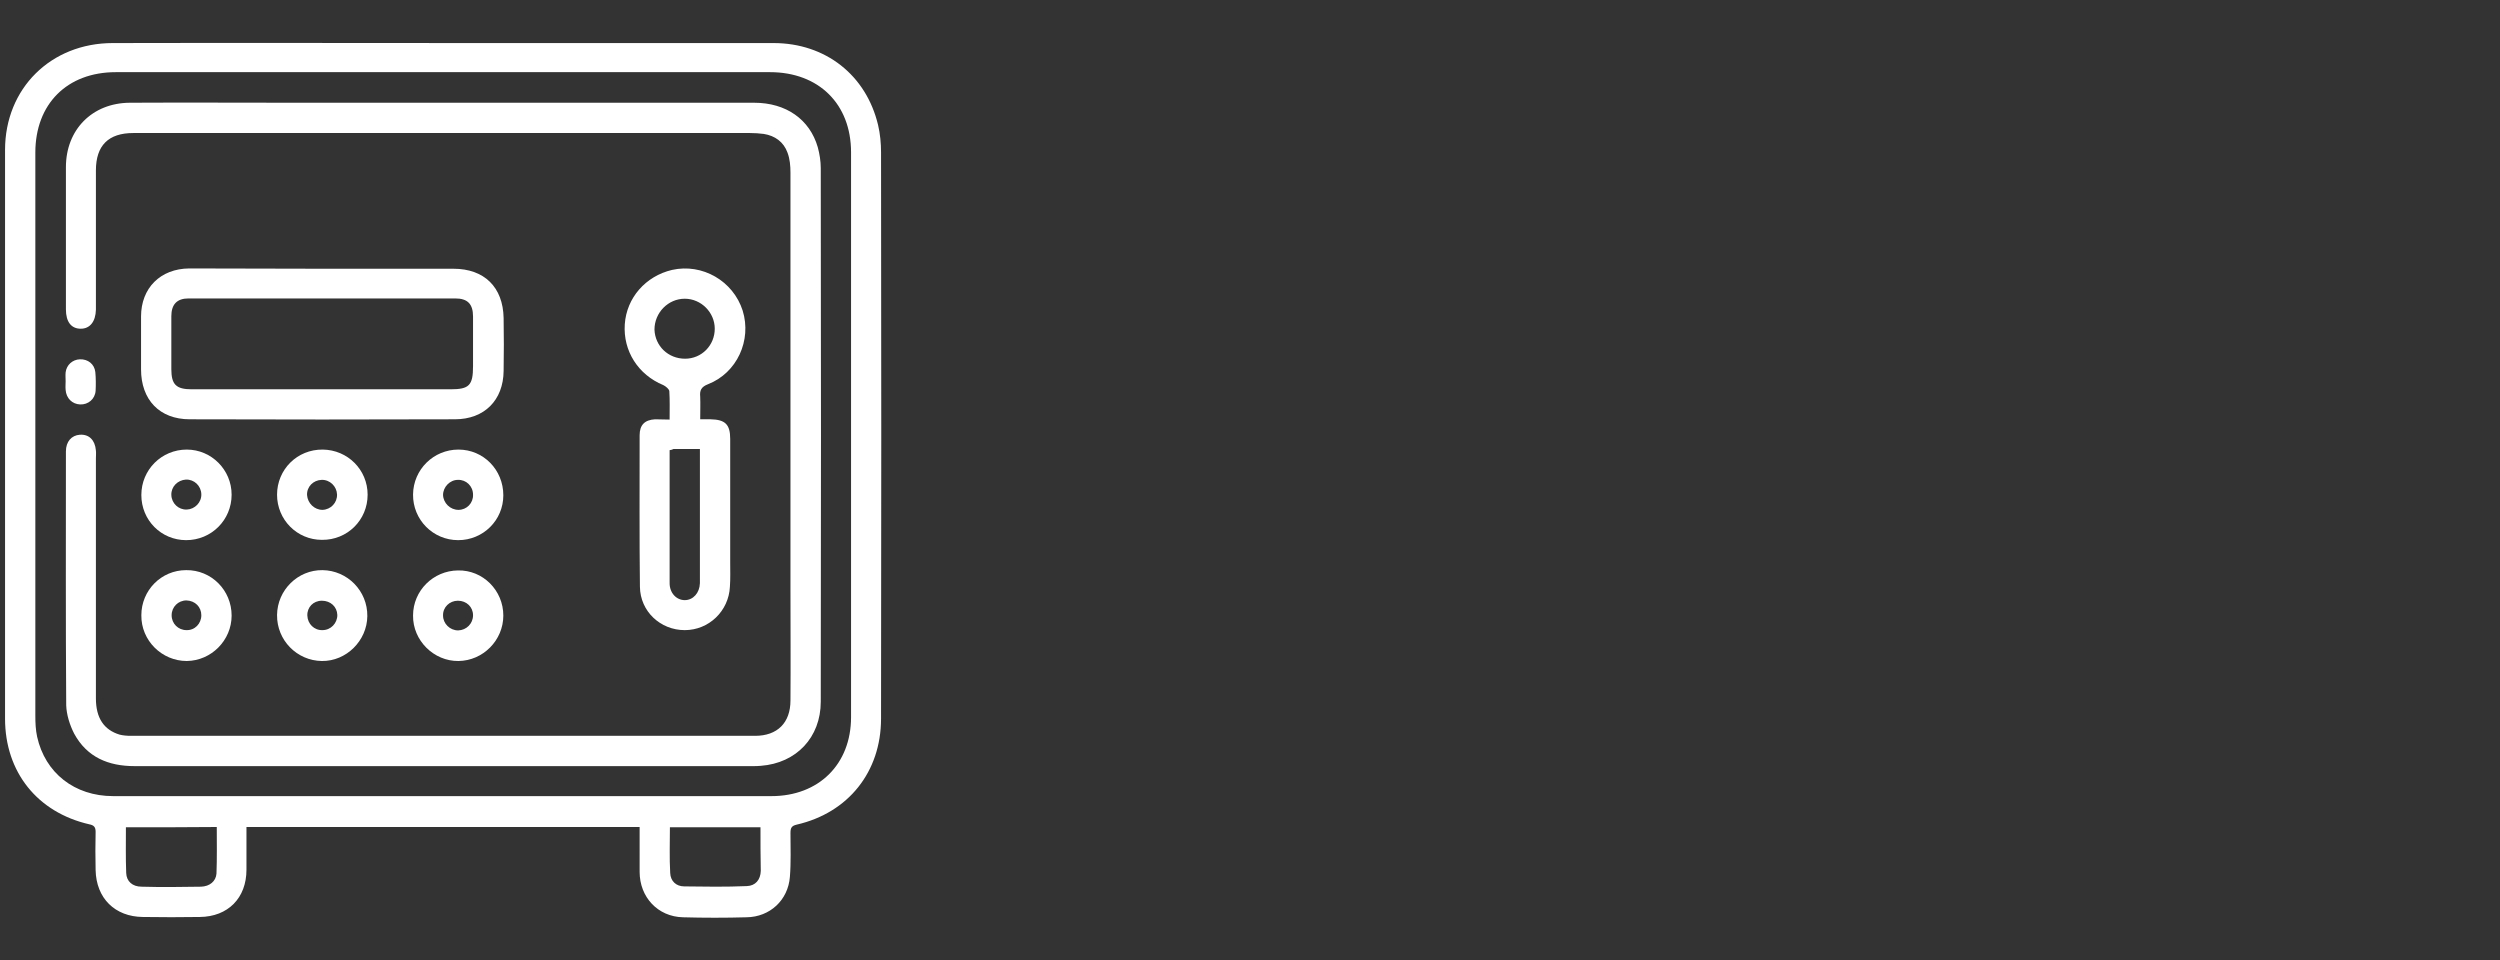 <?xml version="1.0" encoding="utf-8"?>
<!-- Generator: Adobe Illustrator 24.1.0, SVG Export Plug-In . SVG Version: 6.00 Build 0)  -->
<svg version="1.1" id="Calque_1" xmlns="http://www.w3.org/2000/svg" xmlns:xlink="http://www.w3.org/1999/xlink" x="0px" y="0px"
	 viewBox="0 0 841.9 323.3" style="enable-background:new 0 0 841.9 323.3;" xml:space="preserve">
<rect x="0" y="0" width="841.9" height="323.3" fill="#333333" stroke="none"/>
<style type="text/css">
	.st0{fill:#FFFFFF;}
</style>
<g>
	<path class="st0" d="M215.4,278.5c-44.4,0-88.2,0-132.4,0c0,4.9,0,9.6,0,14.4c0,9.5-6.2,15.8-15.7,15.9c-6.4,0.1-12.8,0.1-19.2,0
		c-9.4-0.1-15.7-6.3-15.9-15.8c-0.1-4.3-0.1-8.6,0-12.9c0-1.6-0.6-2.2-2.1-2.5c-17.5-4-28.4-17.6-28.4-35.6c0-63.8,0-127.7,0-191.5
		c0-20.7,15.4-36,36.3-36c40.7-0.1,81.5,0,122.2,0c33.4,0,66.9,0,100.3,0c17.5,0,31.2,10.8,35.2,27.6c0.7,3,1,6.1,1,9.2
		c0.1,63.6,0.1,127.1,0,190.7c0,17.9-11,31.7-28.4,35.7c-1.8,0.4-2.1,1.2-2.1,2.8c0,4.9,0.2,9.9-0.2,14.8
		c-0.6,7.8-6.7,13.5-14.6,13.6c-7.1,0.2-14.3,0.2-21.4,0c-8.5-0.2-14.6-6.8-14.6-15.3C215.4,288.5,215.4,283.6,215.4,278.5z
		 M149.1,268.1c36.9,0,73.8,0,110.7,0c15.9,0,26.8-10.7,26.8-26.6c0-63.4,0-126.8,0-190.2c0-16.3-10.9-27-27.3-27
		c-73.4,0-146.9,0-220.3,0c-16.4,0-27.1,10.7-27.1,27.1c0,63.2,0,126.4,0,189.6c0,2.4,0.1,4.8,0.6,7.1c2.7,12.2,12.6,20,25.6,20
		C75.1,268.1,112.1,268.1,149.1,268.1z M42.4,278.6c0,5.2-0.1,10.3,0.1,15.4c0.1,2.8,2.1,4.6,5.2,4.6c6.7,0.2,13.3,0.1,20,0
		c2.9-0.1,5-1.8,5.2-4.4c0.2-5.2,0.1-10.3,0.1-15.7C62.6,278.6,52.6,278.6,42.4,278.6z M256.1,278.6c-10.3,0-20.3,0-30.5,0
		c0,5.2-0.2,10.3,0.1,15.4c0.1,2.7,2,4.5,4.7,4.5c7,0.1,14,0.2,21.1-0.1c2.9-0.1,4.6-2.1,4.7-5.1
		C256.1,288.6,256.1,283.7,256.1,278.6z"/>
	<path class="st0" d="M149.3,34.6c34.9,0,69.8,0,104.7,0c10.7,0,18.7,5.6,21.4,15c0.6,2.2,1,4.7,1,7c0.1,59.9,0.1,119.8,0,179.7
		c0,12-8.2,20.7-20.2,21.6c-0.9,0.1-1.8,0.1-2.7,0.1c-69.4,0-138.8,0-208.2,0c-8.8,0-16-3-20.3-10.9c-1.5-2.9-2.6-6.4-2.7-9.6
		c-0.2-28.5-0.1-57-0.1-85.5c0-3.3,1.9-5.4,4.7-5.6c3.1-0.2,5.1,1.8,5.4,5.3c0.1,0.9,0,1.8,0,2.7c0,26.9,0,53.9,0,80.8
		c0,6.6,2.7,10.6,8,12.2c1.2,0.3,2.5,0.4,3.8,0.4c70.1,0,140.1,0,210.2,0c7.5,0,11.9-4.4,11.9-11.9c0.1-12.6,0-25.2,0-37.8
		c0-46.7,0-93.3,0-140c0-2.2-0.2-4.6-1-6.7c-1.3-3.6-4.2-5.7-8-6.3c-1.5-0.2-3.1-0.3-4.6-0.3c-69.2,0-138.5,0-207.7,0
		c-8.4,0-12.6,4.2-12.6,12.6c0,14.9,0,29.8,0,44.7c0,0.7,0,1.5,0,2.2c-0.1,4-2,6.4-5.1,6.4c-3.2,0-5-2.3-5-6.5c0-16,0-32,0-47.9
		c0-12.6,8.8-21.6,21.5-21.7c18.4-0.1,36.9,0,55.3,0C115.7,34.6,132.5,34.6,149.3,34.6z"/>
	<path class="st0" d="M108.6,90.5c14.7,0,29.4,0,44.1,0c10.4,0,16.7,6.2,16.9,16.6c0.1,5.9,0.1,11.9,0,17.8
		c-0.1,9.9-6.5,16.3-16.4,16.3c-29.8,0.1-59.5,0.1-89.3,0c-10.2,0-16.4-6.6-16.4-16.8c0-5.9,0-11.9,0-17.8c0-9.6,6.5-16.1,16.2-16.2
		C78.7,90.4,93.6,90.5,108.6,90.5z M108.4,131.1c14.4,0,28.8,0,43.3,0c6.3,0,7.6-1.3,7.6-7.8c0-5.6,0-11.1,0-16.7
		c0-4.2-1.8-6.1-6-6.1c-29.9,0-59.9,0-89.8,0c-3.9,0-5.8,2-5.8,6c0,5.9,0,11.9,0,17.8c0,5.2,1.6,6.8,6.9,6.8
		C79.2,131.1,93.8,131.1,108.4,131.1z"/>
	<path class="st0" d="M225.5,141.3c0-3.4,0.1-6.5-0.1-9.6c-0.1-0.7-1.2-1.6-2-2c-8.5-3.5-13.6-11.5-13-20.5
		c0.6-8.9,7-16.2,15.9-18.3c10.2-2.3,20.6,3.7,23.8,13.7c3.1,10-1.9,21-11.7,24.8c-2.3,0.9-2.8,2.1-2.6,4.2c0.1,2.4,0,4.9,0,7.6
		c1.4,0,2.4,0,3.5,0c4.9,0.1,6.6,1.7,6.6,6.6c0,13.9,0,27.8,0,41.6c0,2.7,0.1,5.5-0.1,8.2c-0.4,8.2-7.1,14.6-15.2,14.6
		c-8.2,0-15-6.3-15.1-14.6c-0.2-17-0.1-34-0.1-51c0-3.5,1.7-5.2,5.2-5.4C222.1,141.2,223.6,141.3,225.5,141.3z M225.5,151.6
		c0,6.5,0,13,0,19.4c0,8.5,0,17,0,25.4c0,3.3,2.3,5.7,5.1,5.7c2.8,0,5-2.4,5.1-5.7c0-0.5,0-0.9,0-1.4c0-13.6,0-27.2,0-40.8
		c0-1,0-1.9,0-3c-3.3,0-6.1,0-8.9,0C226.5,151.4,226.1,151.5,225.5,151.6z M230.7,120.8c5.6,0,10-4.5,10-10.1
		c0-5.5-4.6-10.1-10.1-10.1c-5.6,0-10.2,4.7-10.2,10.4C220.6,116.5,225,120.8,230.7,120.8z"/>
	<path class="st0" d="M47.6,207.2c0-8.4,6.7-15.2,15.1-15.2c8.5-0.1,15.3,6.8,15.3,15.3c0,8.3-6.8,15.2-15.1,15.3
		C54.5,222.6,47.5,215.7,47.6,207.2z M67.8,207.2c0-2.8-2.1-4.9-5-5c-2.8,0-5,2.2-5,5c0,2.8,2.2,5,5,5
		C65.6,212.3,67.8,210,67.8,207.2z"/>
	<path class="st0" d="M169.5,166.8c0,8.4-6.8,15.1-15.2,15.1c-8.5,0-15.3-6.9-15.2-15.4c0.1-8.4,6.9-15.1,15.3-15.1
		C162.8,151.4,169.5,158.2,169.5,166.8z M154.2,161.6c-2.7,0-5,2.4-5,5.1c0.1,2.7,2.4,5,5.2,5c2.8,0,5-2.3,4.9-5.1
		C159.3,163.7,157,161.5,154.2,161.6z"/>
	<path class="st0" d="M169.5,207.3c0,8.3-6.8,15.2-15.1,15.3c-8.3,0.1-15.4-6.9-15.3-15.3c0-8.4,6.8-15.1,15.1-15.2
		C162.6,191.9,169.5,198.8,169.5,207.3z M159.3,207.2c0-2.8-2.2-4.9-5.1-4.9c-2.8,0-5.1,2.2-5,5c0,2.7,2.3,5,5.1,5
		C157.1,212.2,159.3,210,159.3,207.2z"/>
	<path class="st0" d="M93.3,166.6c0-8.5,6.8-15.3,15.4-15.2c8.4,0.1,15.1,6.8,15.1,15.2c0,8.5-6.8,15.3-15.4,15.2
		C100,181.8,93.3,175,93.3,166.6z M108.6,171.7c2.8-0.1,5-2.4,4.9-5.2c-0.1-2.7-2.4-5-5.2-4.9c-2.8,0.1-5,2.3-4.9,5.1
		C103.6,169.5,105.9,171.7,108.6,171.7z"/>
	<path class="st0" d="M108.6,192c8.4,0.1,15.2,7,15.1,15.5c-0.1,8.3-7.1,15.2-15.3,15.1c-8.4-0.1-15.2-7-15.1-15.5
		C93.4,198.7,100.3,191.9,108.6,192z M108.4,202.3c-2.9,0-5,2.2-4.9,5c0.1,2.8,2.3,5,5.1,4.9c2.8,0,5-2.3,5-5.1
		C113.5,204.3,111.3,202.3,108.4,202.3z"/>
	<path class="st0" d="M78,166.6c0,8.5-6.8,15.3-15.3,15.3c-8.4,0-15.1-6.7-15.1-15.2c0-8.5,6.8-15.3,15.3-15.3
		C71.2,151.4,78,158.2,78,166.6z M57.7,166.7c0.1,2.8,2.4,5,5.2,4.9c2.7-0.1,5-2.4,4.9-5.2c-0.1-2.8-2.4-5-5.2-4.9
		C59.8,161.7,57.6,163.9,57.7,166.7z"/>
	<path class="st0" d="M22.1,128.4c0-1-0.1-2,0-3c0.3-2.5,2.3-4.3,4.8-4.4c2.7-0.1,4.9,1.6,5.2,4.3c0.2,2.1,0.2,4.2,0.1,6.3
		c-0.2,2.8-2.5,4.7-5.2,4.6c-2.7-0.1-4.7-2.1-4.9-4.9C22,130.2,22.1,129.3,22.1,128.4C22.1,128.4,22.1,128.4,22.1,128.4z"/>
</g>
</svg>
